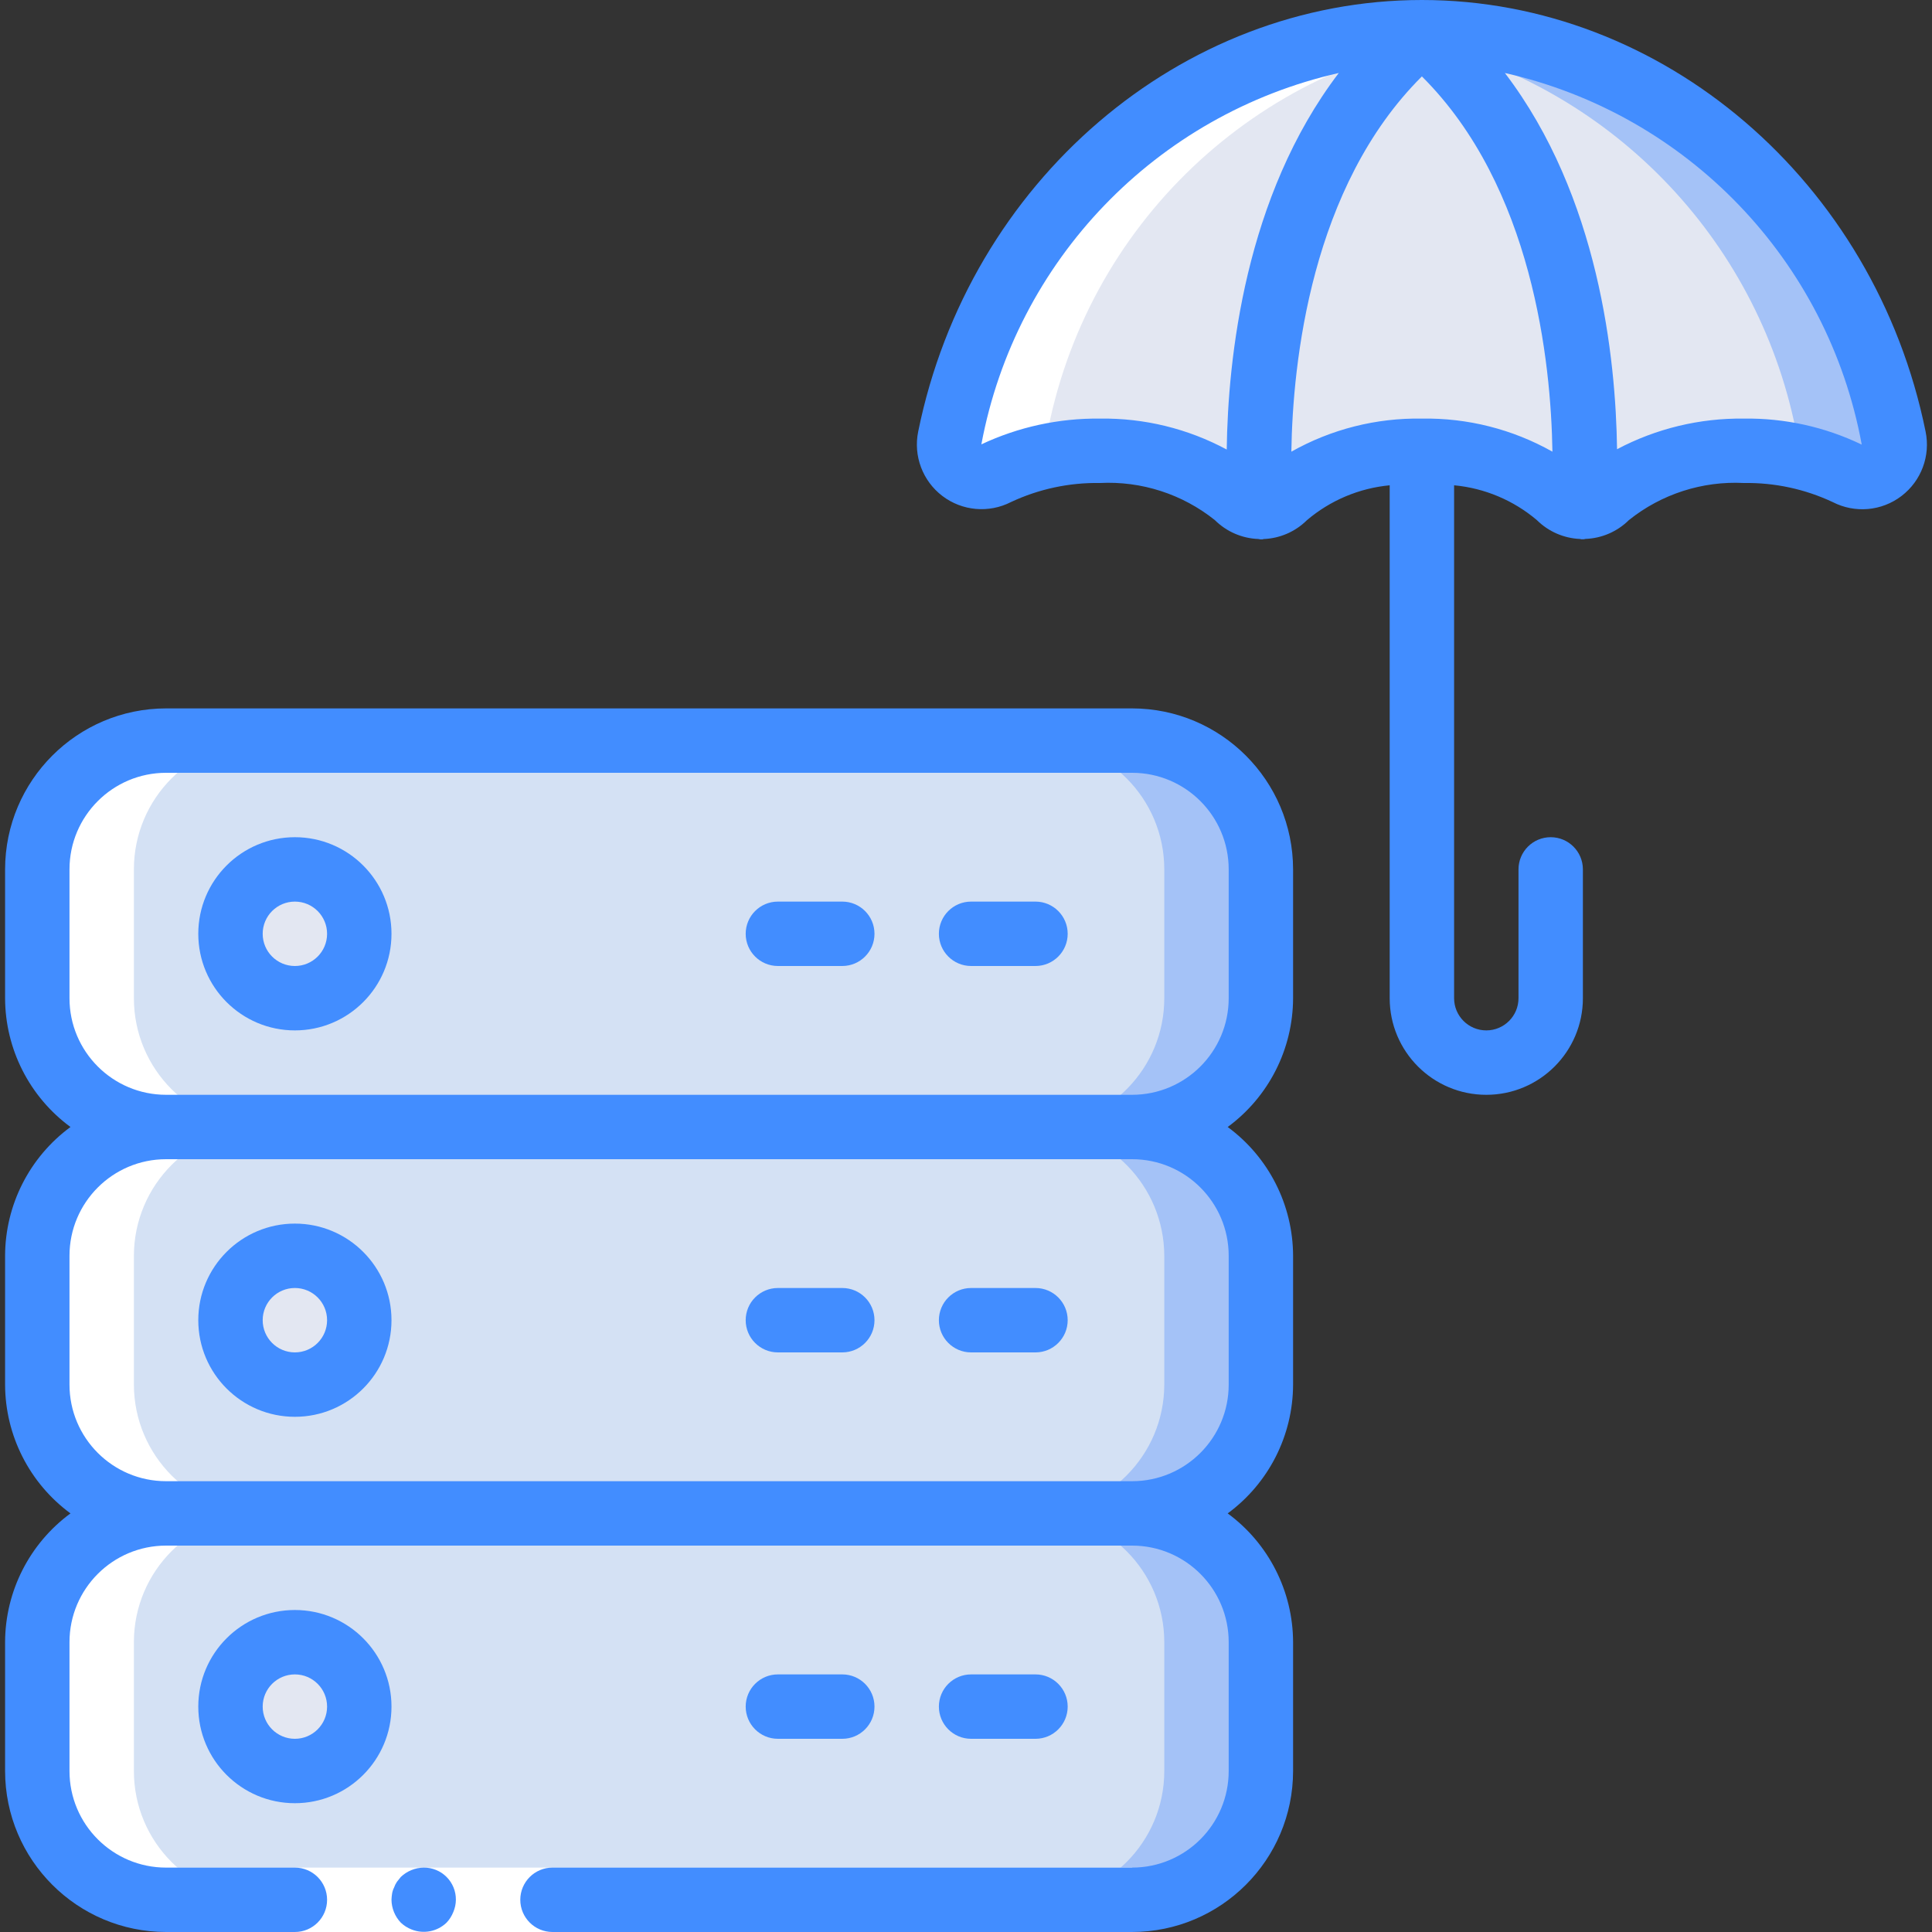 <?xml version="1.0" encoding="UTF-8" standalone="no"?><!-- icon666.com - MILLIONS OF FREE VECTOR ICONS --><svg width="1024" height="1024" version="1.1" id="Capa_1" xmlns="http://www.w3.org/2000/svg" xmlns:xlink="http://www.w3.org/1999/xlink" x="0px" y="0px" viewBox="0 0 512 512" style="enable-background:new 0 0 512 512;" xml:space="preserve"><rect x="0" y="0" width="512" height="512" fill="#333333" stroke="none"/><g><g transform="translate(1 1)"><g><path style="fill:#A4C2F7;" d="M333.148,434.2v34.133c0,18.851-15.282,34.133-34.133,34.133h-256 c-18.851,0-34.133-15.282-34.133-34.133V434.2c0-18.851,15.282-34.133,34.133-34.133v-8.533h256v8.533 C317.866,400.067,333.148,415.349,333.148,434.2z"/><path style="fill:#A4C2F7;" d="M333.148,229.4v34.133c0,18.851-15.282,34.133-34.133,34.133h-8.533v8.533H43.015v-8.533 c-18.851,0-34.133-15.282-34.133-34.133V229.4c0-18.851,15.282-34.133,34.133-34.133h256 C317.866,195.267,333.148,210.549,333.148,229.4z"/><path style="fill:#A4C2F7;" d="M333.148,331.8v34.133c0,18.851-15.282,34.133-34.133,34.133h-256 c-18.834-0.042-34.091-15.3-34.133-34.133V331.8c0.042-18.834,15.3-34.091,34.133-34.133h256 C317.866,297.667,333.148,312.949,333.148,331.8z"/></g><g><path style="fill:#D4E1F4;" d="M307.548,434.2v34.133c0,18.851-15.282,34.133-34.133,34.133h-230.4 c-18.851,0-34.133-15.282-34.133-34.133V434.2c0-18.851,15.282-34.133,34.133-34.133c-8.3,0.004-16.314-3.032-22.528-8.533 h252.928v8.533C292.266,400.067,307.548,415.349,307.548,434.2z"/><path style="fill:#D4E1F4;" d="M307.548,229.4v34.133c0.006,18.523-14.763,33.67-33.28,34.133h-9.387v8.533H20.487 c6.223-5.488,14.231-8.521,22.528-8.533c-18.851,0-34.133-15.282-34.133-34.133V229.4c0-18.851,15.282-34.133,34.133-34.133 h230.4C292.266,195.267,307.548,210.549,307.548,229.4z"/><path style="fill:#D4E1F4;" d="M307.548,331.8v34.133c-0.042,18.834-15.3,34.091-34.133,34.133h-230.4 c-18.834-0.042-34.091-15.3-34.133-34.133V331.8c0.042-18.834,15.3-34.091,34.133-34.133h231.253 C292.758,298.192,307.491,313.303,307.548,331.8z"/></g><g><circle style="fill:#E3E7F2;" cx="77.148" cy="246.467" r="17.067"/><circle style="fill:#E3E7F2;" cx="77.148" cy="348.867" r="17.067"/><circle style="fill:#E3E7F2;" cx="77.148" cy="451.267" r="17.067"/><path style="fill:#E3E7F2;" d="M375.815,7.533c61.355,0,112.64,46.08,125.099,107.52c0.688,3.252-0.562,6.608-3.21,8.617 c-2.648,2.009-6.217,2.309-9.163,0.77c-8.548-4.076-17.923-6.12-27.392-5.973c-13.255-0.603-26.255,3.781-36.437,12.288 c-1.616,1.61-3.779,2.555-6.059,2.645L375.815,7.533z"/><path style="fill:#E3E7F2;" d="M332.978,133.4c-2.28-0.091-4.442-1.035-6.059-2.645c-10.183-8.507-23.182-12.891-36.437-12.288 c-9.469-0.147-18.844,1.898-27.392,5.973c-2.946,1.539-6.515,1.239-9.163-0.77c-2.648-2.009-3.898-5.365-3.21-8.617 c12.459-61.44,63.744-107.52,125.099-107.52L332.978,133.4z"/><path style="fill:#E3E7F2;" d="M418.652,133.4c-2.398-0.006-4.697-0.957-6.4-2.645c-10.183-8.507-23.182-12.891-36.437-12.288 c-13.255-0.603-26.255,3.781-36.437,12.288c-1.703,1.689-4.002,2.639-6.4,2.645c-0.939-13.483-3.584-87.211,42.837-125.867 C422.236,46.189,419.591,119.917,418.652,133.4z"/></g><path style="fill:#A4C2F7;" d="M488.54,124.44c-4.293-2.144-8.857-3.694-13.568-4.608c0.546-1.532,0.664-3.184,0.341-4.779 c-9.471-51.148-47.983-92.029-98.475-104.533l-1.024-2.987c61.355,0,112.64,46.08,125.099,107.52 c0.688,3.252-0.562,6.608-3.21,8.617C495.056,125.679,491.486,125.979,488.54,124.44z"/><g><path style="fill:#FFFFFF;" d="M375.815,7.533c-61.355,0-112.64,46.08-125.099,107.52c-0.688,3.252,0.562,6.608,3.21,8.617 c2.648,2.009,6.217,2.309,9.163,0.77c4.311-2.111,8.882-3.646,13.594-4.565c-0.573-1.541-0.701-3.212-0.367-4.821 c10.208-56.24,55.617-99.42,112.299-106.786C384.364,7.794,380.092,7.549,375.815,7.533z"/><path style="fill:#FFFFFF;" d="M34.482,468.333V434.2c0-18.851,15.282-34.133,34.133-34.133 c-18.834-0.042-34.091-15.3-34.133-34.133V331.8c0.042-18.834,15.3-34.091,34.133-34.133c-18.851,0-34.133-15.282-34.133-34.133 V229.4c0-18.851,15.282-34.133,34.133-34.133h-25.6c-18.851,0-34.133,15.282-34.133,34.133v34.133 c0,18.851,15.282,34.133,34.133,34.133c-18.834,0.042-34.091,15.3-34.133,34.133v34.133c0.042,18.834,15.3,34.091,34.133,34.133 c-18.851,0-34.133,15.282-34.133,34.133v34.133c0,18.851,15.282,34.133,34.133,34.133h25.6 C49.764,502.467,34.482,487.185,34.482,468.333z"/></g></g><g><g><polygon style="fill:#FFFFFF;" points="44.015,494.933 154.948,494.933 300.015,494.933 300.015,512 154.948,512 44.015,512 "/><path style="fill:#FFFFFF;" d="M274.415,247.467h-17.067"/><path style="fill:#FFFFFF;" d="M223.215,247.467h-17.067"/><path style="fill:#FFFFFF;" d="M274.415,349.867h-17.067"/><path style="fill:#FFFFFF;" d="M223.215,349.867h-17.067"/><path style="fill:#FFFFFF;" d="M274.415,452.267h-17.067"/><path style="fill:#FFFFFF;" d="M223.215,452.267h-17.067"/></g><g><path style="fill:#428DFF;" d="M112.282,494.933c-2.259,0.033-4.422,0.917-6.059,2.475l-1.024,1.28 c-0.323,0.476-0.582,0.992-0.768,1.536c-0.247,0.484-0.419,1.001-0.512,1.536c-0.095,0.564-0.152,1.135-0.171,1.707 c0.033,2.259,0.917,4.422,2.475,6.059c0.816,0.771,1.772,1.38,2.816,1.792c3.183,1.288,6.825,0.586,9.301-1.792 c0.771-0.816,1.38-1.772,1.792-2.816c0.437-1.026,0.669-2.128,0.683-3.243c0.023-2.27-0.869-4.454-2.474-6.059 C116.736,495.802,114.552,494.91,112.282,494.933z"/><path style="fill:#428DFF;" d="M300.015,187.733h-256C20.462,187.762,1.376,206.848,1.348,230.4v34.133 c0.038,13.482,6.469,26.147,17.331,34.133C7.817,306.653,1.386,319.318,1.348,332.8v34.133 c0.038,13.482,6.469,26.147,17.331,34.133C7.817,409.053,1.386,421.718,1.348,435.2v34.133 C1.376,492.886,20.462,511.972,44.015,512h34.133c4.713,0,8.533-3.82,8.533-8.533c0-4.713-3.821-8.533-8.533-8.533H44.015 c-14.138,0-25.6-11.462-25.6-25.6V435.2c0-14.138,11.462-25.6,25.6-25.6h256c14.138,0,25.6,11.462,25.6,25.6v34.133 c0,14.138-11.462,25.6-25.6,25.6h-153.6c-4.713,0-8.533,3.821-8.533,8.533c0,4.713,3.821,8.533,8.533,8.533h153.6 c23.552-0.028,42.638-19.114,42.667-42.667V435.2c-0.038-13.482-6.469-26.147-17.331-34.133 c10.863-7.986,17.293-20.651,17.331-34.133V332.8c-0.038-13.482-6.469-26.147-17.331-34.133 c10.863-7.986,17.293-20.651,17.331-34.133V230.4C342.653,206.848,323.567,187.762,300.015,187.733z M325.615,332.8v34.133 c0,14.138-11.462,25.6-25.6,25.6h-256c-14.138,0-25.6-11.462-25.6-25.6V332.8c0-14.138,11.462-25.6,25.6-25.6h256 C314.153,307.2,325.615,318.662,325.615,332.8z M325.615,264.533c0,14.138-11.462,25.6-25.6,25.6h-256 c-14.138,0-25.6-11.462-25.6-25.6V230.4c0-14.138,11.462-25.6,25.6-25.6h256c14.138,0,25.6,11.462,25.6,25.6V264.533z"/><path style="fill:#428DFF;" d="M274.415,238.933h-17.067c-4.713,0-8.533,3.821-8.533,8.533c0,4.713,3.821,8.533,8.533,8.533 h17.067c4.713,0,8.533-3.82,8.533-8.533C282.948,242.754,279.128,238.933,274.415,238.933z"/><path style="fill:#428DFF;" d="M223.215,238.933h-17.067c-4.713,0-8.533,3.821-8.533,8.533c0,4.713,3.821,8.533,8.533,8.533 h17.067c4.713,0,8.533-3.82,8.533-8.533C231.748,242.754,227.928,238.933,223.215,238.933z"/><path style="fill:#428DFF;" d="M78.148,221.867c-14.138,0-25.6,11.462-25.6,25.6s11.462,25.6,25.6,25.6s25.6-11.462,25.6-25.6 S92.287,221.867,78.148,221.867z M78.148,256c-4.713,0-8.533-3.82-8.533-8.533c0-4.713,3.82-8.533,8.533-8.533 c4.713,0,8.533,3.821,8.533,8.533C86.682,252.18,82.861,256,78.148,256z"/><path style="fill:#428DFF;" d="M257.348,358.4h17.067c4.713,0,8.533-3.821,8.533-8.533c0-4.713-3.82-8.533-8.533-8.533h-17.067 c-4.713,0-8.533,3.821-8.533,8.533C248.815,354.579,252.635,358.4,257.348,358.4z"/><path style="fill:#428DFF;" d="M206.148,358.4h17.067c4.713,0,8.533-3.821,8.533-8.533c0-4.713-3.821-8.533-8.533-8.533h-17.067 c-4.713,0-8.533,3.821-8.533,8.533C197.615,354.579,201.435,358.4,206.148,358.4z"/><path style="fill:#428DFF;" d="M78.148,375.467c14.138,0,25.6-11.462,25.6-25.6c0-14.138-11.462-25.6-25.6-25.6 s-25.6,11.462-25.6,25.6C52.548,364.005,64.01,375.467,78.148,375.467z M78.148,341.333c4.713,0,8.533,3.821,8.533,8.533 c0,4.713-3.821,8.533-8.533,8.533c-4.713,0-8.533-3.821-8.533-8.533C69.615,345.154,73.435,341.333,78.148,341.333z"/><path style="fill:#428DFF;" d="M274.415,460.8c4.713,0,8.533-3.82,8.533-8.533s-3.82-8.533-8.533-8.533h-17.067 c-4.713,0-8.533,3.82-8.533,8.533s3.821,8.533,8.533,8.533H274.415z"/><path style="fill:#428DFF;" d="M223.215,460.8c4.713,0,8.533-3.82,8.533-8.533s-3.821-8.533-8.533-8.533h-17.067 c-4.713,0-8.533,3.82-8.533,8.533s3.821,8.533,8.533,8.533H223.215z"/><path style="fill:#428DFF;" d="M78.148,426.667c-14.138,0-25.6,11.462-25.6,25.6s11.462,25.6,25.6,25.6s25.6-11.462,25.6-25.6 S92.287,426.667,78.148,426.667z M78.148,460.8c-4.713,0-8.533-3.82-8.533-8.533s3.82-8.533,8.533-8.533 c4.713,0,8.533,3.82,8.533,8.533S82.861,460.8,78.148,460.8z"/><path style="fill:#428DFF;" d="M376.815,0c-63.889,0-120.021,48.102-133.478,114.347c-1.332,6.456,1.161,13.104,6.408,17.093 c5.248,3.99,12.32,4.613,18.185,1.603c7.365-3.45,15.42-5.175,23.552-5.043c11.019-0.56,21.861,2.941,30.473,9.839 c3.081,3.057,7.2,4.843,11.537,5.001c0.171,0,0.316,0.094,0.478,0.094h0.606c0.102,0,0.188-0.068,0.299-0.085 c4.313-0.169,8.406-1.951,11.469-4.992c6.193-5.258,13.851-8.487,21.939-9.25v135.927c0,14.138,11.462,25.6,25.6,25.6 c14.138,0,25.6-11.462,25.6-25.6V230.4c0-4.713-3.82-8.533-8.533-8.533s-8.533,3.82-8.533,8.533v34.133 c0,4.713-3.82,8.533-8.533,8.533s-8.533-3.82-8.533-8.533V128.606c8.087,0.756,15.745,3.979,21.939,9.233 c3.062,3.033,7.146,4.813,11.452,4.992c0.111,0,0.205,0.077,0.316,0.085h0.606c0.179,0,0.333-0.085,0.521-0.102 c4.318-0.162,8.418-1.941,11.486-4.983c8.614-6.898,19.46-10.396,30.481-9.83c8.137-0.127,16.196,1.607,23.561,5.069 c5.869,3.01,12.945,2.383,18.192-1.614c5.247-3.996,7.734-10.651,6.392-17.109C496.836,48.102,440.704,0,376.815,0z M291.482,110.933c-10.852-0.125-21.59,2.209-31.411,6.827c9.116-48.762,46.343-87.44,94.72-98.415 c-24.909,32.708-29.372,75.708-29.696,99.789C314.772,113.581,303.202,110.758,291.482,110.933z M376.815,110.933 c-12.106-0.207-24.047,2.818-34.594,8.764c0.367-23.654,5.197-70.204,34.594-99.447c29.397,29.261,34.227,75.793,34.594,99.447 C400.862,113.752,388.92,110.726,376.815,110.933z M462.148,110.933c-11.707-0.152-23.265,2.639-33.613,8.115 c-0.333-24.098-4.787-66.995-29.722-99.703c48.392,10.943,85.596,49.688,94.566,98.483 C483.646,113.137,472.953,110.777,462.148,110.933z"/></g></g></g></svg>